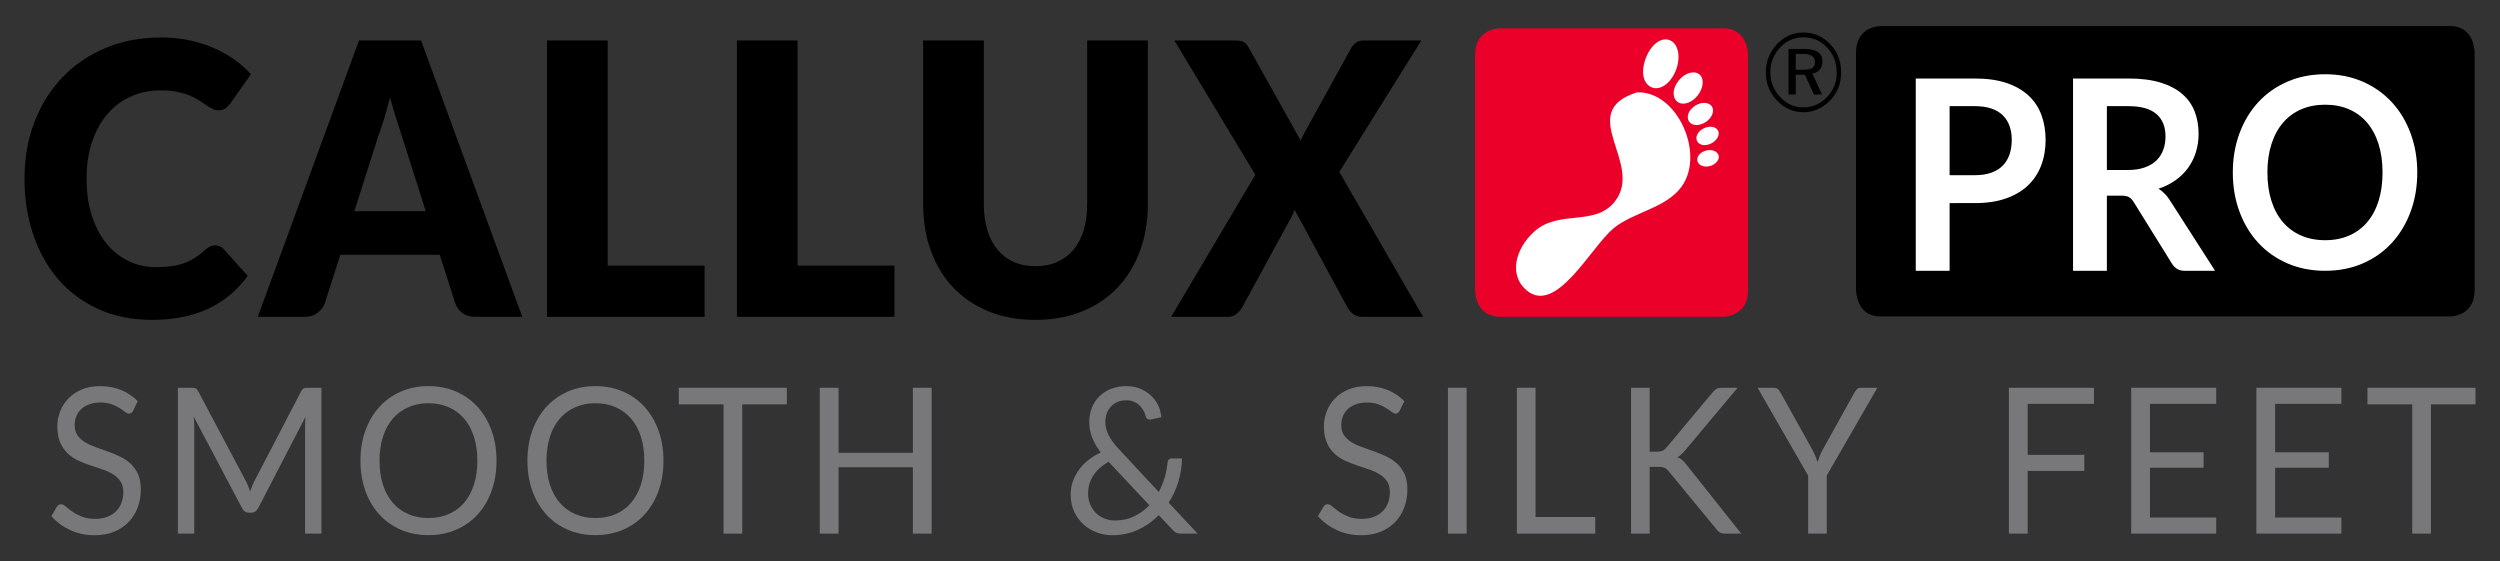<?xml version="1.0" encoding="UTF-8"?> <svg xmlns="http://www.w3.org/2000/svg" xmlns:xlink="http://www.w3.org/1999/xlink" version="1.1" id="Layer_1" x="0px" y="0px" width="3135.879px" height="704.105px" viewBox="0 0 3135.879 704.105" xml:space="preserve"><rect x="0" y="0" width="3135.879" height="704.105" fill="#333333" stroke="none"/> <g> <defs> <rect id="SVGID_1_" y="0" width="3135.883" height="704.106"></rect> </defs> <clipPath id="SVGID_2_"> <use xlink:href="#SVGID_1_" overflow="visible"></use> </clipPath> <path clip-path="url(#SVGID_2_)" fill="#EB0029" d="M1881.409,35.508c0,0-31.117,0-31.117,32.9v296.058c0,0,0,32.883,31.117,32.883 h280.127c0,0,31.119,0,31.119-32.883V68.408c0,0,0-32.9-31.119-32.9H1881.409z"></path> <path clip-path="url(#SVGID_2_)" d="M1469.046,397.418h71.123c4.504,0,8.257-1.316,11.259-3.923 c3.003-2.624,5.404-5.604,7.206-8.925l61.226-112.298c1.49-2.528,2.832-5.543,4.055-9.033l65.717,121.331 c1.803,3.49,4.237,6.506,7.314,9.038c3.076,2.539,7.089,3.81,12.041,3.81h76.089l-105.125-181.766l102.873-164.862h-72.936 c-6.456,0-11.56,3.332-15.301,9.995l-57.173,103.732c-1.213,2.063-2.295,4.035-3.272,5.938c-0.985,1.904-1.844,3.887-2.584,5.95 L1566.29,59.597c-1.8-3.173-3.87-5.44-6.197-6.778c-2.327-1.348-5.962-2.028-10.916-2.028h-76.087l101.521,168.443 L1469.046,397.418z M1271.523,328.541c-8.019-3.571-14.818-8.716-20.372-15.458c-5.555-6.745-9.79-14.904-12.717-24.514 c-2.918-9.588-4.387-20.491-4.387-32.707V50.791h-76.077V256.1c0,21.261,3.217,40.764,9.672,58.524 c6.455,17.769,15.762,33.069,27.911,45.921c12.149,12.84,26.935,22.836,44.349,29.975c17.403,7.146,37.057,10.705,58.975,10.705 c21.756,0,41.336-3.559,58.749-10.705c17.393-7.139,32.191-17.135,44.35-29.975c12.148-12.853,21.476-28.152,28.008-45.921 c6.529-17.76,9.8-37.263,9.8-58.524V50.791h-76.088V256.1c0,12.217-1.458,23.119-4.387,32.719 c-2.927,9.587-7.173,17.713-12.717,24.376c-5.553,6.665-12.352,11.775-20.383,15.346c-8.021,3.569-17.134,5.36-27.332,5.36 C1288.659,333.9,1279.544,332.109,1271.523,328.541 M1000.412,50.791h-76.088v346.627h197.63v-64.244h-121.542V50.791z M762.261,50.791h-76.088v346.627h197.641v-64.244H762.261V50.791z M474.595,170.456c2.251-6.029,4.654-13.157,7.205-21.408 c2.552-8.25,5.029-17.203,7.42-26.882c2.563,9.52,5.147,18.359,7.774,26.52c2.628,8.182,4.912,15.265,6.863,21.294l30.163,94.925 h-89.577L474.595,170.456z M528.166,50.791h-77.879L323.34,397.418h59.425c6.305,0,11.623-1.791,15.977-5.357 c4.352-3.569,7.27-7.569,8.771-12.012l19.366-60.427h124.704l19.354,60.427c1.641,5.078,4.61,9.236,8.888,12.489 c4.268,3.246,9.716,4.88,16.321,4.88h58.975L528.166,50.791z M263.464,309.274c-2.111,1.03-4.053,2.346-5.854,3.92 c-4.503,4.138-8.965,7.583-13.404,10.348c-4.417,2.776-9.071,5.043-13.95,6.777c-4.878,1.757-10.165,2.98-15.858,3.694 c-5.715,0.714-12.02,1.066-18.915,1.066c-12.009,0-23.269-2.449-33.755-7.368c-10.508-4.917-19.708-12.091-27.579-21.542 c-7.881-9.418-14.111-21.046-18.69-34.851c-4.578-13.791-6.863-29.566-6.863-47.326c0-16.977,2.285-32.276,6.863-45.921 c4.579-13.645,10.959-25.261,19.14-34.86c8.172-9.588,17.971-16.965,29.381-22.123c11.387-5.144,23.996-7.729,37.808-7.729 c7.956,0,14.883,0.635,20.822,1.905c5.92,1.269,11.088,2.811,15.527,4.635c4.429,1.824,8.258,3.808,11.473,5.95 c3.239,2.142,6.199,4.125,8.901,5.949c2.702,1.825,5.254,3.378,7.655,4.636c2.392,1.269,4.954,1.904,7.656,1.904 c4.043,0,7.196-0.918,9.447-2.732c2.252-1.824,4.193-3.841,5.855-6.074l25.659-36.391c-6.155-6.823-13.211-13.044-21.167-18.687 c-7.956-5.61-16.652-10.461-26.098-14.507c-9.457-4.046-19.622-7.219-30.506-9.509c-10.884-2.3-22.475-3.456-34.774-3.456 c-25.37,0-48.541,4.364-69.547,13.089c-21.017,8.727-39.053,20.932-54.15,36.629c-15.076,15.708-26.817,34.373-35.213,56.031 c-8.417,21.645-12.61,45.399-12.61,71.261c0,25.375,3.678,48.879,11.023,70.526c7.356,21.646,17.897,40.368,31.632,56.144 c13.725,15.787,30.464,28.162,50.193,37.115c19.73,8.959,42.054,13.447,66.963,13.447c27.149,0,50.686-4.646,70.577-13.923 c19.869-9.281,36.414-23.029,49.624-41.275l-30.162-33.534c-1.663-1.745-3.368-2.991-5.169-3.695 c-1.802-0.725-3.613-1.065-5.415-1.065C267.744,307.732,265.566,308.244,263.464,309.274"></path> <path clip-path="url(#SVGID_2_)" fill="#FFFFFF" d="M2053.217,115.876c49.944-2.386,85.994,76.305,56.229,118.027 c-19.557,27.393-61.654,32.356-85.801,52.728c-28.662,24.246-71.597,108.564-108.621,77.676 c-22.68-18.903-14.605-52.081,9.446-73.812c31.042-28.004,75.798-6.125,100.814-37.359 C2063.393,205.508,1974.781,140.945,2053.217,115.876"></path> <path clip-path="url(#SVGID_2_)" fill="#FFFFFF" d="M2064.84,71.875c6.766-16.932,19.664-25.986,30.237-21.193 c10.402,4.721,13.457,21.47,6.906,37.836c-6.616,16.495-19.922,25.624-30.528,20.886 C2060.583,104.549,2057.892,89.313,2064.84,71.875"></path> <path clip-path="url(#SVGID_2_)" fill="#FFFFFF" d="M2105.961,100.65c7.711-9.417,19.474-12.659,25.853-7.202 c6.176,5.309,4.997,17.356-2.617,26.65c-7.891,9.649-19.29,12.733-25.722,7.072C2097.094,121.509,2098.134,110.119,2105.961,100.65 "></path> <path clip-path="url(#SVGID_2_)" fill="#FFFFFF" d="M2126.26,132.626c7.955-5.157,17.574-4.68,21.167,1.071 c3.495,5.581-0.108,14.387-7.979,19.481c-8.138,5.292-17.423,4.795-21.015-1.116 C2114.862,146.181,2118.229,137.833,2126.26,132.626"></path> <path clip-path="url(#SVGID_2_)" fill="#FFFFFF" d="M2137.101,161.01c7.259-3.649,15.439-2.295,18.014,2.958 c2.508,5.111-1.353,12.308-8.525,15.9c-7.43,3.751-15.343,2.436-17.905-2.997C2126.13,171.476,2129.735,164.671,2137.101,161.01"></path> <path clip-path="url(#SVGID_2_)" fill="#FFFFFF" d="M2139.427,189.036c7.271-2.188,14.669,0.408,16.288,5.712 c1.543,5.14-3.077,11.196-10.263,13.356c-7.44,2.244-14.593-0.289-16.159-5.723 C2127.697,196.952,2132.061,191.241,2139.427,189.036"></path> <path clip-path="url(#SVGID_2_)" d="M2309.424,90.797c0,14.018-4.568,25.72-13.704,35.092 c-9.661,9.939-20.855,14.903-33.593,14.903c-12.826,0-23.902-4.918-33.208-14.761c-9.308-9.843-13.961-21.583-13.961-35.234 c0-13.646,4.738-25.528,14.228-35.649c8.953-9.565,19.935-14.347,32.941-14.347c13.177,0,24.415,4.924,33.732,14.76 C2304.899,65.127,2309.424,76.868,2309.424,90.797 M2303.891,91.074c0-12.438-4.043-22.927-12.117-31.472 c-8.084-8.539-17.971-12.812-29.646-12.812c-11.506,0-21.178,4.177-28.994,12.535c-8.343,8.913-12.514,19.401-12.514,31.472 c0,11.791,4.043,22.054,12.127,30.774c8.075,8.733,17.82,13.096,29.252,13.096c11.505,0,21.423-4.318,29.775-12.955 C2299.848,113.354,2303.891,103.143,2303.891,91.074 M2285.973,77.151c0,3.99-1.126,7.356-3.355,10.092 c-2.24,2.744-5.34,4.438-9.297,5.083l12.128,26.186h-10.145l-11.333-24.792h-11.463v24.792h-9.092V61.415h20.029 C2278.467,61.415,2285.973,66.657,2285.973,77.151 M2276.613,77.849c0-6.777-4.954-10.172-14.884-10.172h-9.221v19.776h9.49 c5.178,0,8.91-0.713,11.193-2.158C2275.476,83.86,2276.613,81.373,2276.613,77.849"></path> <path clip-path="url(#SVGID_2_)" d="M3073.758,396.917c0,0,30.308,0,30.308-33.119V65.812c0,0,0-33.077-30.308-33.077h-715.348 c0,0-30.3,0-30.3,33.077v297.986c0,0,0,33.119,30.3,33.119H3073.758z"></path> </g> <g> <path fill="#FFFFFF" d="M2445.49,254.76v84.902h-42.453V98.465h74.333c15.254,0,28.459,1.892,39.612,5.671 c11.15,3.782,20.358,9.065,27.618,15.846c7.26,6.784,12.625,14.903,16.098,24.354c3.472,9.453,5.208,19.794,5.208,31.025 c0,11.676-1.843,22.38-5.524,32.11c-3.684,9.732-9.207,18.098-16.57,25.104c-7.366,7.006-16.571,12.456-27.618,16.347 c-11.048,3.894-23.988,5.838-38.823,5.838H2445.49z M2445.49,219.731h31.88c7.784,0,14.57-1.027,20.358-3.086 c5.785-2.056,10.573-5.004,14.361-8.84c3.787-3.836,6.628-8.507,8.522-14.012c1.894-5.504,2.841-11.647,2.841-18.432 c0-6.448-0.947-12.286-2.841-17.514c-1.895-5.226-4.735-9.674-8.522-13.344c-3.788-3.669-8.576-6.477-14.361-8.423 c-5.788-1.944-12.574-2.919-20.358-2.919h-31.88V219.731z"></path> <path fill="#FFFFFF" d="M2642.763,245.418v94.244h-42.453V98.465h69.598c15.57,0,28.906,1.697,40.008,5.087 c11.099,3.394,20.2,8.147,27.302,14.262c7.103,6.117,12.311,13.428,15.624,21.935c3.314,8.507,4.972,17.876,4.972,28.106 c0,8.119-1.132,15.792-3.393,23.019c-2.265,7.23-5.524,13.79-9.785,19.683c-4.261,5.896-9.523,11.066-15.782,15.513 c-6.261,4.449-13.39,8.007-21.384,10.676c5.365,3.227,9.994,7.839,13.888,13.844l57.13,89.073h-38.191 c-3.685,0-6.813-0.777-9.391-2.335c-2.579-1.556-4.762-3.779-6.549-6.672l-47.978-77.229c-1.79-2.891-3.763-4.947-5.918-6.172 c-2.157-1.222-5.341-1.835-9.548-1.835H2642.763z M2642.763,213.226h26.514c7.994,0,14.966-1.056,20.911-3.169 c5.942-2.111,10.835-5.03,14.677-8.757c3.84-3.725,6.707-8.145,8.602-13.261c1.894-5.114,2.841-10.73,2.841-16.847 c0-12.231-3.815-21.627-11.442-28.189c-7.63-6.56-19.281-9.841-34.957-9.841h-27.145V213.226z"></path> </g> <g> <path fill="#FFFFFF" d="M3032.102,216.395c0,17.681-2.788,34.056-8.364,49.123c-5.577,15.07-13.414,28.106-23.515,39.115 c-10.101,11.009-22.253,19.6-36.456,25.771c-14.204,6.172-29.934,9.258-47.188,9.258c-17.257,0-33.012-3.086-47.267-9.258 c-14.259-6.171-26.462-14.762-36.614-25.771c-10.154-11.009-18.019-24.045-23.594-39.115c-5.578-15.067-8.364-31.442-8.364-49.123 s2.786-34.054,8.364-49.124c5.575-15.067,13.439-28.106,23.594-39.115c10.152-11.009,22.355-19.599,36.614-25.771 c14.255-6.172,30.01-9.257,47.267-9.257c17.254,0,32.983,3.114,47.188,9.341c14.203,6.229,26.355,14.819,36.456,25.771 c10.101,10.954,17.938,23.965,23.515,39.032C3029.314,182.341,3032.102,198.714,3032.102,216.395z M2988.544,216.395 c0-13.232-1.657-25.104-4.971-35.612c-3.314-10.509-8.076-19.433-14.283-26.772c-6.209-7.339-13.757-12.953-22.646-16.847 c-8.893-3.891-18.914-5.838-30.064-5.838c-11.153,0-21.202,1.947-30.144,5.838c-8.944,3.894-16.547,9.508-22.805,16.847 c-6.261,7.339-11.074,16.263-14.44,26.772c-3.369,10.508-5.051,22.38-5.051,35.612c0,13.234,1.682,25.104,5.051,35.612 c3.366,10.508,8.18,19.406,14.44,26.688c6.258,7.285,13.86,12.872,22.805,16.764c8.941,3.894,18.99,5.838,30.144,5.838 c11.15,0,21.172-1.944,30.064-5.838c8.89-3.892,16.438-9.479,22.646-16.764c6.207-7.282,10.969-16.18,14.283-26.688 C2986.887,241.499,2988.544,229.629,2988.544,216.395z"></path> </g> <g> <defs> <rect id="SVGID_3_" y="0" width="3135.883" height="704.106"></rect> </defs> <clipPath id="SVGID_4_"> <use xlink:href="#SVGID_3_" overflow="visible"></use> </clipPath> <path clip-path="url(#SVGID_4_)" fill="#78777A" d="M167.1,514.996c-0.724,1.271-1.49,2.232-2.294,2.867 c-0.805,0.646-1.85,0.964-3.137,0.964c-1.372,0-2.959-0.726-4.772-2.176c-1.812-1.439-4.106-3.038-6.883-4.783 c-2.778-1.745-6.123-3.343-10.026-4.794c-3.909-1.439-8.637-2.164-14.192-2.164c-5.238,0-9.864,0.748-13.891,2.232 c-4.026,1.497-7.388,3.514-10.084,6.063c-2.697,2.55-4.729,5.553-6.102,8.998c-1.367,3.445-2.053,7.174-2.053,11.175 c0,5.1,1.19,9.338,3.565,12.704c2.375,3.354,5.517,6.233,9.42,8.613s8.337,4.443,13.285,6.188 c4.955,1.745,10.026,3.559,15.221,5.429c5.19,1.871,10.267,3.978,15.216,6.323c4.954,2.335,9.382,5.293,13.285,8.862 c3.909,3.582,7.045,7.968,9.425,13.158c2.37,5.191,3.56,11.571,3.56,19.142c0,8.001-1.286,15.515-3.865,22.529 c-2.579,7.027-6.337,13.136-11.291,18.326s-11.034,9.271-18.24,12.251c-7.205,2.98-15.397,4.465-24.576,4.465 c-11.194,0-21.402-2.142-30.618-6.448c-9.222-4.295-17.092-10.098-23.612-17.419l6.761-11.741c0.643-0.94,1.432-1.723,2.354-2.368 c0.927-0.635,1.951-0.952,3.083-0.952c1.688,0,3.624,0.952,5.795,2.868c2.177,1.915,4.895,4.022,8.155,6.323 c3.259,2.289,7.205,4.396,11.837,6.313c4.627,1.915,10.283,2.878,16.969,2.878c5.554,0,10.508-0.815,14.856-2.425 c4.349-1.621,8.032-3.898,11.05-6.834s5.335-6.448,6.943-10.528c1.614-4.092,2.418-8.636,2.418-13.656 c0-5.529-1.19-10.063-3.565-13.6s-5.496-6.494-9.356-8.874c-3.866-2.38-8.278-4.408-13.226-6.063 c-4.954-1.654-10.026-3.365-15.221-5.11c-5.195-1.734-10.267-3.763-15.215-6.063c-4.955-2.289-9.361-5.27-13.227-8.931 c-3.866-3.66-6.986-8.239-9.361-13.725c-2.375-5.484-3.565-12.273-3.565-20.365c0-6.46,1.19-12.715,3.565-18.755 c2.375-6.041,5.817-11.413,10.326-16.094c4.509-4.669,10.085-8.421,16.727-11.231c6.643-2.811,14.272-4.216,22.888-4.216 c9.667,0,18.481,1.622,26.453,4.851c7.972,3.241,14.936,7.922,20.893,14.053L167.1,514.996z"></path> <path clip-path="url(#SVGID_4_)" fill="#78777A" d="M311.25,609.649c0.847,2.256,1.673,4.533,2.477,6.834 c0.804-2.38,1.651-4.658,2.536-6.834c0.884-2.164,1.892-4.363,3.018-6.573l58.578-112.469c1.046-1.949,2.134-3.139,3.26-3.569 c1.131-0.42,2.739-0.635,4.836-0.635h17.269v182.926h-20.535V534.908c0-1.79,0.043-3.706,0.124-5.746 c0.081-2.039,0.198-4.125,0.359-6.255l-59.301,114.384c-2.011,3.83-4.831,5.746-8.455,5.746h-3.383 c-3.619,0-6.439-1.916-8.45-5.746l-60.637-114.77c0.247,2.222,0.424,4.386,0.547,6.517c0.118,2.132,0.183,4.08,0.183,5.87v134.421 h-20.534V486.403h17.269c2.096,0,3.704,0.215,4.83,0.635c1.132,0.431,2.215,1.62,3.265,3.569l59.785,112.594 C309.417,605.241,310.404,607.395,311.25,609.649"></path> <path clip-path="url(#SVGID_4_)" fill="#78777A" d="M622.809,577.929c0,13.701-2.054,26.281-6.16,37.716 c-4.107,11.458-9.908,21.307-17.393,29.557c-7.489,8.262-16.486,14.666-26.994,19.21c-10.508,4.556-22.126,6.833-34.849,6.833 c-12.722,0-24.319-2.277-34.784-6.833c-10.465-4.544-19.445-10.948-26.93-19.21c-7.49-8.25-13.291-18.099-17.392-29.557 c-4.107-11.435-6.16-24.015-6.16-37.716c0-13.702,2.053-26.271,6.16-37.728c4.101-11.436,9.902-21.317,17.392-29.613 c7.485-8.296,16.465-14.744,26.93-19.334c10.465-4.602,22.062-6.902,34.784-6.902c12.723,0,24.341,2.301,34.849,6.902 c10.508,4.59,19.505,11.038,26.994,19.334c7.485,8.296,13.286,18.178,17.393,29.613 C620.754,551.658,622.809,564.227,622.809,577.929 M598.773,577.929c0-11.23-1.453-21.317-4.348-30.26 c-2.901-8.929-7.007-16.478-12.32-22.654c-5.319-6.165-11.758-10.914-19.328-14.233c-7.57-3.321-16.025-4.976-25.365-4.976 c-9.259,0-17.671,1.654-25.241,4.976c-7.57,3.319-14.03,8.068-19.386,14.233c-5.356,6.177-9.479,13.726-12.38,22.654 c-2.9,8.942-4.348,19.029-4.348,30.26s1.448,21.295,4.348,30.191c2.901,8.896,7.024,16.421,12.38,22.598 c5.356,6.165,11.816,10.891,19.386,14.166c7.57,3.275,15.982,4.919,25.241,4.919c9.34,0,17.795-1.644,25.365-4.919 c7.57-3.275,14.009-8.001,19.328-14.166c5.313-6.177,9.419-13.702,12.32-22.598C597.321,599.224,598.773,589.159,598.773,577.929"></path> <path clip-path="url(#SVGID_4_)" fill="#78777A" d="M832.232,577.929c0,13.701-2.048,26.281-6.154,37.716 c-4.107,11.458-9.908,21.307-17.393,29.557c-7.489,8.262-16.486,14.666-26.994,19.21c-10.508,4.556-22.126,6.833-34.849,6.833 c-12.722,0-24.319-2.277-34.784-6.833c-10.465-4.544-19.445-10.948-26.93-19.21c-7.489-8.25-13.291-18.099-17.392-29.557 c-4.107-11.435-6.16-24.015-6.16-37.716c0-13.702,2.053-26.271,6.16-37.728c4.101-11.436,9.903-21.317,17.392-29.613 c7.485-8.296,16.465-14.744,26.93-19.334c10.465-4.602,22.062-6.902,34.784-6.902c12.723,0,24.341,2.301,34.849,6.902 c10.508,4.59,19.505,11.038,26.994,19.334c7.485,8.296,13.286,18.178,17.393,29.613 C830.184,551.658,832.232,564.227,832.232,577.929 M808.203,577.929c0-11.23-1.453-21.317-4.348-30.26 c-2.901-8.929-7.007-16.478-12.32-22.654c-5.319-6.165-11.758-10.914-19.328-14.233c-7.57-3.321-16.025-4.976-25.365-4.976 c-9.259,0-17.671,1.654-25.241,4.976c-7.57,3.319-14.03,8.068-19.386,14.233c-5.356,6.177-9.479,13.726-12.38,22.654 c-2.9,8.942-4.348,19.029-4.348,30.26s1.448,21.295,4.348,30.191c2.901,8.896,7.024,16.421,12.38,22.598 c5.356,6.165,11.816,10.891,19.386,14.166c7.57,3.275,15.982,4.919,25.241,4.919c9.34,0,17.795-1.644,25.365-4.919 c7.57-3.275,14.009-8.001,19.328-14.166c5.313-6.177,9.419-13.702,12.32-22.598C806.75,599.224,808.203,589.159,808.203,577.929"></path> <polygon clip-path="url(#SVGID_4_)" fill="#78777A" points="986.96,486.403 986.96,507.211 931.032,507.211 931.032,669.329 907.603,669.329 907.603,507.211 851.437,507.211 851.437,486.403 "></polygon> <polygon clip-path="url(#SVGID_4_)" fill="#78777A" points="1168.608,669.329 1145.05,669.329 1145.05,586.101 1051.811,586.101 1051.811,669.329 1028.264,669.329 1028.264,486.403 1051.811,486.403 1051.811,567.967 1145.05,567.967 1145.05,486.403 1168.608,486.403 "></polygon> <path clip-path="url(#SVGID_4_)" fill="#78777A" d="M1412.806,484.352c6.358,0,12.159,1.088,17.392,3.265 c5.233,2.164,9.768,5.043,13.586,8.612c3.827,3.57,6.851,7.718,9.06,12.444c2.22,4.726,3.485,9.644,3.807,14.745l-13.403,2.81 c-0.408,0.091-0.772,0.124-1.094,0.124c-1.04,0-2.027-0.294-2.96-0.894c-0.922-0.591-1.587-1.656-1.984-3.186 c-0.568-2.21-1.479-4.511-2.723-6.891c-1.244-2.392-2.863-4.556-4.825-6.517c-1.984-1.961-4.353-3.57-7.131-4.851 c-2.777-1.28-6.015-1.915-9.725-1.915c-4.021,0-7.645,0.68-10.873,2.04c-3.217,1.371-5.973,3.264-8.267,5.688 c-2.295,2.426-4.064,5.271-5.319,8.547c-1.243,3.273-1.866,6.833-1.866,10.664c0,2.979,0.344,5.824,1.019,8.556 c0.687,2.72,1.716,5.462,3.088,8.228c1.362,2.765,3.142,5.621,5.308,8.557c2.177,2.935,4.793,6.018,7.849,9.248l49.764,53.491 c3.067-5.699,5.501-11.685,7.313-17.94c1.813-6.256,3.034-12.522,3.678-18.824c0.161-1.62,0.643-2.89,1.447-3.83 c0.804-0.93,1.941-1.405,3.388-1.405h13.286c-0.161,9.791-1.651,19.402-4.471,28.854c-2.82,9.44-6.884,18.292-12.203,26.554 l36.243,38.804h-20.781c-2.337,0-4.224-0.295-5.672-0.896c-1.447-0.589-3.067-1.824-4.836-3.705l-17.392-18.507 c-7.57,7.751-16.288,13.871-26.142,18.382c-9.865,4.511-20.716,6.766-32.554,6.766c-6.444,0-12.76-1.145-18.968-3.445 c-6.198-2.3-11.731-5.632-16.599-10.019c-4.879-4.386-8.803-9.724-11.784-16.024c-2.97-6.29-4.461-13.396-4.461-21.317 c0-5.95,0.944-11.594,2.831-16.909c1.898-5.326,4.514-10.233,7.86-14.744c3.334-4.511,7.302-8.557,11.891-12.126 c4.589-3.581,9.618-6.642,15.098-9.191c-4.911-6.562-8.535-12.942-10.873-19.152c-2.338-6.211-3.496-12.637-3.496-19.278 c0-6.21,1.062-12.035,3.196-17.486c2.134-5.451,5.211-10.188,9.242-14.234c4.021-4.046,8.911-7.23,14.669-9.576 C1399.177,485.53,1405.643,484.352,1412.806,484.352 M1364.854,618.772c0,5.542,0.976,10.404,2.906,14.62 c1.93,4.216,4.471,7.775,7.602,10.664c3.142,2.89,6.723,5.089,10.755,6.573c4.021,1.484,8.128,2.232,12.32,2.232 c9.018,0,17.103-1.745,24.276-5.235c7.163-3.491,13.49-8.125,18.958-13.916l-51.083-54.501 c-8.535,4.85-14.958,10.652-19.268,17.418C1367.009,603.394,1364.854,610.783,1364.854,618.772"></path> <path clip-path="url(#SVGID_4_)" fill="#78777A" d="M1755.825,514.996c-0.729,1.271-1.491,2.232-2.295,2.867 c-0.806,0.646-1.855,0.964-3.143,0.964c-1.373,0-2.959-0.726-4.771-2.176c-1.813-1.439-4.107-3.038-6.886-4.783 c-2.775-1.745-6.122-3.343-10.024-4.794c-3.903-1.439-8.632-2.164-14.196-2.164c-5.234,0-9.866,0.748-13.887,2.232 c-4.031,1.497-7.389,3.514-10.079,6.063c-2.702,2.55-4.74,5.553-6.102,8.998c-1.372,3.445-2.059,7.174-2.059,11.175 c0,5.1,1.19,9.338,3.56,12.704c2.381,3.354,5.523,6.233,9.426,8.613s8.332,4.443,13.285,6.188 c4.953,1.745,10.025,3.559,15.216,5.429c5.2,1.871,10.271,3.978,15.226,6.323c4.944,2.335,9.372,5.293,13.286,8.862 c3.903,3.582,7.045,7.968,9.414,13.158c2.381,5.191,3.571,11.571,3.571,19.142c0,8.001-1.299,15.515-3.871,22.529 c-2.573,7.027-6.337,13.136-11.291,18.326s-11.033,9.271-18.239,12.251s-15.398,4.465-24.577,4.465 c-11.193,0-21.402-2.142-30.624-6.448c-9.221-4.295-17.081-10.098-23.61-17.419l6.766-11.741c0.643-0.94,1.426-1.723,2.359-2.368 c0.922-0.635,1.95-0.952,3.076-0.952c1.695,0,3.624,0.952,5.801,2.868c2.166,1.915,4.891,4.022,8.149,6.323 c3.26,2.289,7.206,4.396,11.838,6.313c4.633,1.915,10.284,2.878,16.964,2.878c5.565,0,10.509-0.815,14.862-2.425 c4.342-1.621,8.031-3.898,11.054-6.834c3.015-2.936,5.329-6.448,6.938-10.528c1.608-4.092,2.424-8.636,2.424-13.656 c0-5.529-1.19-10.063-3.572-13.6c-2.368-3.536-5.488-6.494-9.359-8.874c-3.86-2.38-8.269-4.408-13.223-6.063 c-4.952-1.654-10.024-3.365-15.215-5.11c-5.2-1.734-10.271-3.763-15.226-6.063c-4.944-2.289-9.361-5.27-13.221-8.931 c-3.871-3.66-6.991-8.239-9.361-13.725c-2.38-5.484-3.561-12.273-3.561-20.365c0-6.46,1.181-12.715,3.561-18.755 c2.37-6.041,5.812-11.413,10.326-16.094c4.515-4.669,10.09-8.421,16.727-11.231c6.649-2.811,14.272-4.216,22.893-4.216 c9.661,0,18.477,1.622,26.442,4.851c7.979,3.241,14.938,7.922,20.899,14.053L1755.825,514.996z"></path> <rect x="1816.204" y="486.403" clip-path="url(#SVGID_4_)" fill="#78777A" width="23.439" height="182.926"></rect> <polygon clip-path="url(#SVGID_4_)" fill="#78777A" points="1926.122,648.521 2001.008,648.521 2001.008,669.329 1902.692,669.329 1902.692,486.403 1926.122,486.403 "></polygon> <path clip-path="url(#SVGID_4_)" fill="#78777A" d="M2069.237,566.562h8.813c3.067,0,5.501-0.396,7.313-1.213 c1.812-0.805,3.518-2.188,5.137-4.147l57.612-68.928c1.77-2.131,3.475-3.638,5.126-4.533c1.65-0.896,3.764-1.337,6.348-1.337 h19.922l-65.943,78.765c-1.694,1.949-3.281,3.615-4.772,4.975c-1.491,1.36-3.077,2.471-4.772,3.32 c2.252,0.76,4.226,1.916,5.92,3.445c1.693,1.53,3.464,3.445,5.317,5.746l68.84,86.675h-20.286c-1.533,0-2.82-0.124-3.871-0.385 c-1.041-0.25-1.951-0.59-2.713-1.021c-0.762-0.419-1.47-0.975-2.112-1.654c-0.645-0.68-1.287-1.405-1.931-2.176l-59.789-72.634 c-0.89-1.02-1.717-1.893-2.477-2.618c-0.762-0.725-1.652-1.337-2.66-1.847c-1.007-0.51-2.176-0.872-3.496-1.088 c-1.329-0.216-2.959-0.317-4.899-0.317h-10.626v83.739h-23.312V486.403h23.312V566.562z"></path> <path clip-path="url(#SVGID_4_)" fill="#78777A" d="M2291.357,596.571v72.758h-23.312v-72.758l-63.414-110.168h20.534 c2.091,0,3.743,0.555,4.954,1.654c1.201,1.11,2.252,2.471,3.141,4.092l39.611,71.103c1.607,2.98,2.959,5.78,4.052,8.422 c1.083,2.64,2.07,5.234,2.959,7.784c0.88-2.64,1.845-5.27,2.896-7.909c1.04-2.642,2.37-5.406,3.989-8.297l39.49-71.103 c0.73-1.36,1.705-2.664,2.959-3.899c1.244-1.235,2.874-1.847,4.891-1.847h20.781L2291.357,596.571z"></path> <polygon clip-path="url(#SVGID_4_)" fill="#78777A" points="2626.515,486.403 2626.515,506.564 2543.414,506.564 2543.414,570.528 2614.442,570.528 2614.442,590.689 2543.414,590.689 2543.414,669.329 2519.868,669.329 2519.868,486.403 "></polygon> <polygon clip-path="url(#SVGID_4_)" fill="#78777A" points="2779.903,486.403 2779.903,506.564 2696.801,506.564 2696.801,567.332 2764.077,567.332 2764.077,586.734 2696.801,586.734 2696.801,649.156 2779.903,649.156 2779.903,669.329 2673.255,669.329 2673.255,486.403 "></polygon> <polygon clip-path="url(#SVGID_4_)" fill="#78777A" points="2936.915,486.403 2936.915,506.564 2853.813,506.564 2853.813,567.332 2921.088,567.332 2921.088,586.734 2853.813,586.734 2853.813,649.156 2936.915,649.156 2936.915,669.329 2830.267,669.329 2830.267,486.403 "></polygon> <polygon clip-path="url(#SVGID_4_)" fill="#78777A" points="3105.165,486.403 3105.165,507.211 3049.234,507.211 3049.234,669.329 3025.806,669.329 3025.806,507.211 2969.64,507.211 2969.64,486.403 "></polygon> </g> </svg> 